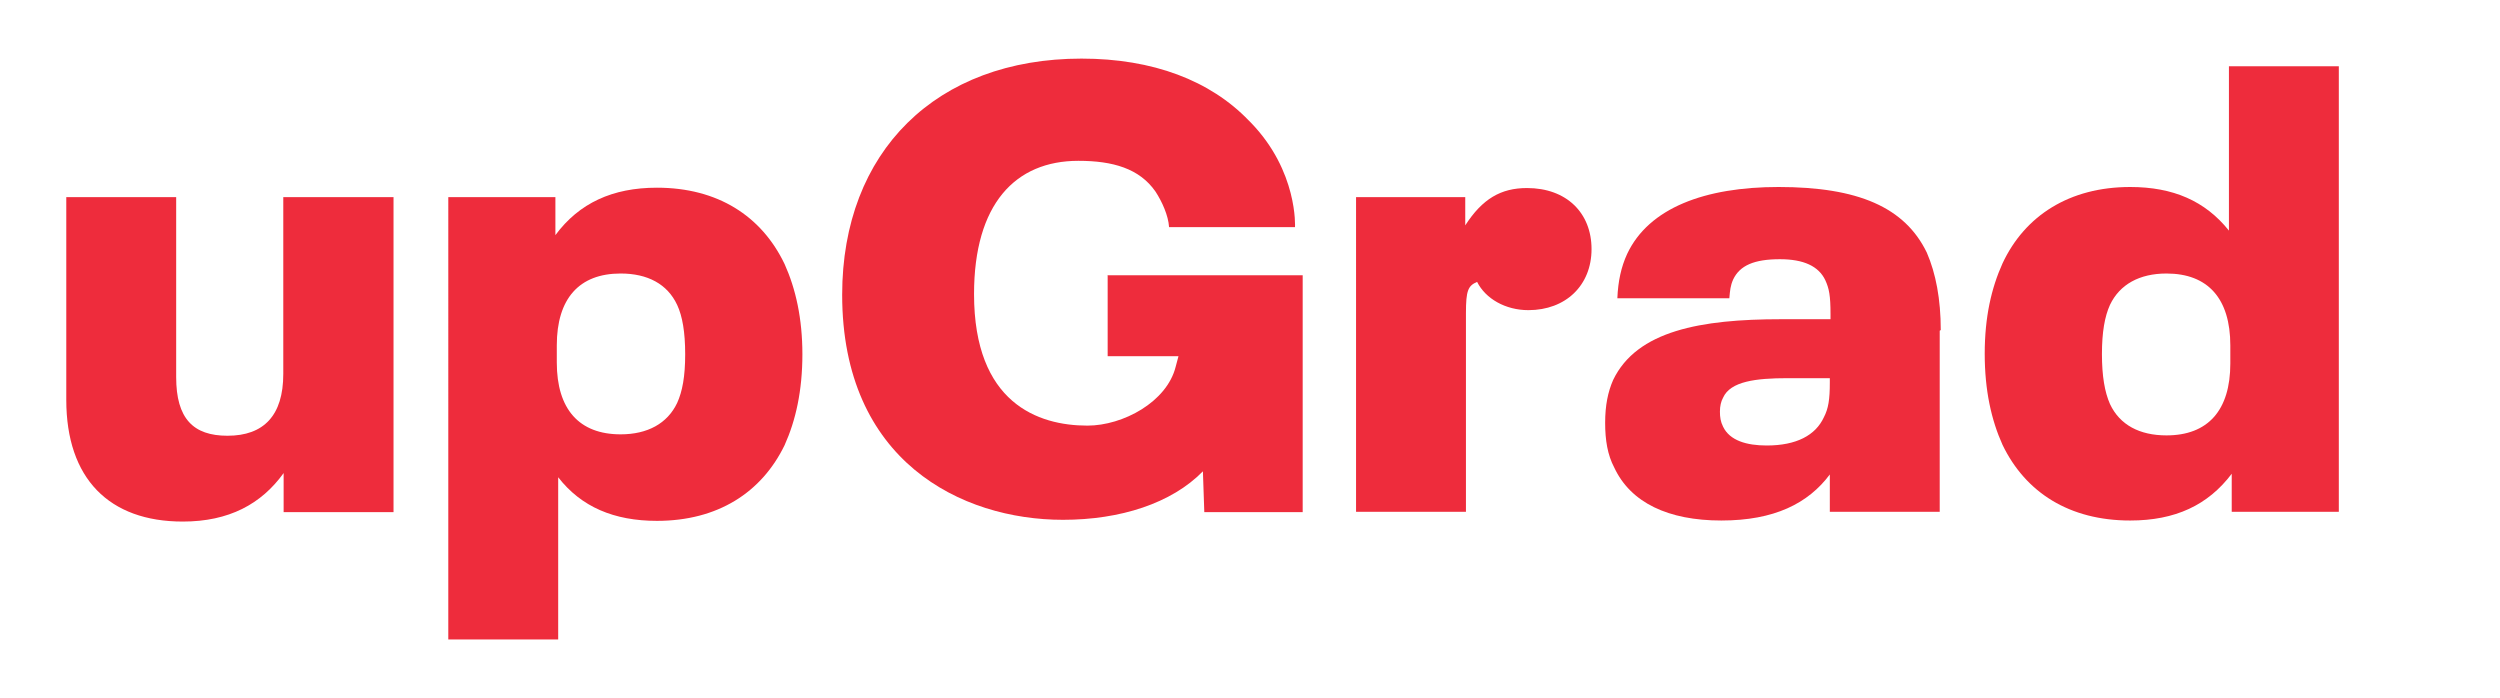 <?xml version="1.0" encoding="UTF-8"?><svg id="Layer_1" xmlns="http://www.w3.org/2000/svg" viewBox="0 0 71.66 20"><defs><style>.cls-1{fill:#ee2c3c;stroke-width:0px;}</style></defs><g id="Group"><path id="Shape" class="cls-1" d="m11.28,5.65v9.03h-3.15v-1.12c-.64.89-1.57,1.39-2.89,1.39-2.11,0-3.34-1.23-3.34-3.49v-5.81h3.15v5.16c0,1.19.49,1.68,1.47,1.68,1.04,0,1.6-.58,1.6-1.77v-5.07h3.15Z"/><path id="Shape-2" class="cls-1" d="m23,10.15c0,1.05-.19,1.9-.51,2.61-.66,1.36-1.92,2.17-3.66,2.17-1.23,0-2.17-.4-2.83-1.25v4.65h-3.15V5.65h3.07v1.09c.68-.92,1.64-1.36,2.91-1.36,1.74,0,3,.81,3.66,2.19.32.71.51,1.56.51,2.59Zm-3.36,0c0-.63-.08-1.09-.23-1.41-.28-.6-.85-.9-1.62-.9-1.19,0-1.83.72-1.83,2.06v.49c0,1.34.64,2.06,1.83,2.06.77,0,1.34-.31,1.62-.9.15-.33.23-.76.23-1.39Z"/><path id="Shape-3" class="cls-1" d="m38.87,5.65h3.13v.81c.49-.76,1.02-1.07,1.77-1.07,1.13,0,1.85.71,1.85,1.75s-.74,1.75-1.81,1.75c-.66,0-1.23-.33-1.47-.81-.26.11-.32.25-.32.89v5.7h-3.15V5.65Z"/><path id="Shape-4" class="cls-1" d="m55.6,9.48v5.19h-3.15v-1.07c-.62.83-1.59,1.32-3.11,1.32s-2.6-.51-3.07-1.52c-.19-.36-.26-.78-.26-1.28s.08-.89.23-1.23c.68-1.41,2.51-1.74,4.81-1.74h1.42v-.14c0-.54-.04-.74-.15-.98-.19-.4-.62-.6-1.3-.6-.74,0-1.15.18-1.34.58-.08.18-.09.31-.11.54h-3.21c.02-.49.11-.9.28-1.27.62-1.32,2.23-1.92,4.34-1.92,2.28,0,3.62.58,4.25,1.88.26.6.4,1.34.4,2.22Zm-3.32,2.48c.13-.25.17-.51.17-.99v-.13h-1.21c-.91,0-1.64.09-1.85.56-.06.11-.09.24-.09.4s.02.29.09.43c.19.4.68.54,1.25.54.85,0,1.4-.29,1.64-.81Z"/><path id="Shape-5" class="cls-1" d="m67.04,1.9v12.77h-3.07v-1.09c-.68.9-1.62,1.34-2.91,1.34-1.74,0-3-.8-3.66-2.17-.32-.71-.51-1.56-.51-2.61s.19-1.88.51-2.59c.64-1.37,1.92-2.19,3.66-2.19,1.23,0,2.15.4,2.83,1.25V1.9h3.15Zm-3.11,8c0-1.34-.64-2.06-1.83-2.06-.77,0-1.34.31-1.62.9-.15.33-.23.78-.23,1.41s.08,1.09.23,1.43c.28.6.85.9,1.62.9,1.19,0,1.83-.72,1.83-2.06v-.53Z"/><path id="Shape-6" class="cls-1" d="m31.75,7.88v2.33h2.03l-.08.3c-.25,1.01-1.51,1.69-2.53,1.69-1.42,0-3.25-.65-3.25-3.77,0-2.58,1.18-3.82,2.99-3.82.99,0,1.75.22,2.21.88.19.29.37.69.39,1.02h3.61s.09-1.6-1.27-3c-.02-.02-.04-.04-.06-.06-1.1-1.14-2.74-1.77-4.79-1.77-4.16,0-6.86,2.66-6.86,6.77,0,4.76,3.41,6.45,6.33,6.45,1.64,0,3.11-.47,4.01-1.39l.04,1.17h2.82v-6.79h-5.58Z"/></g></svg>